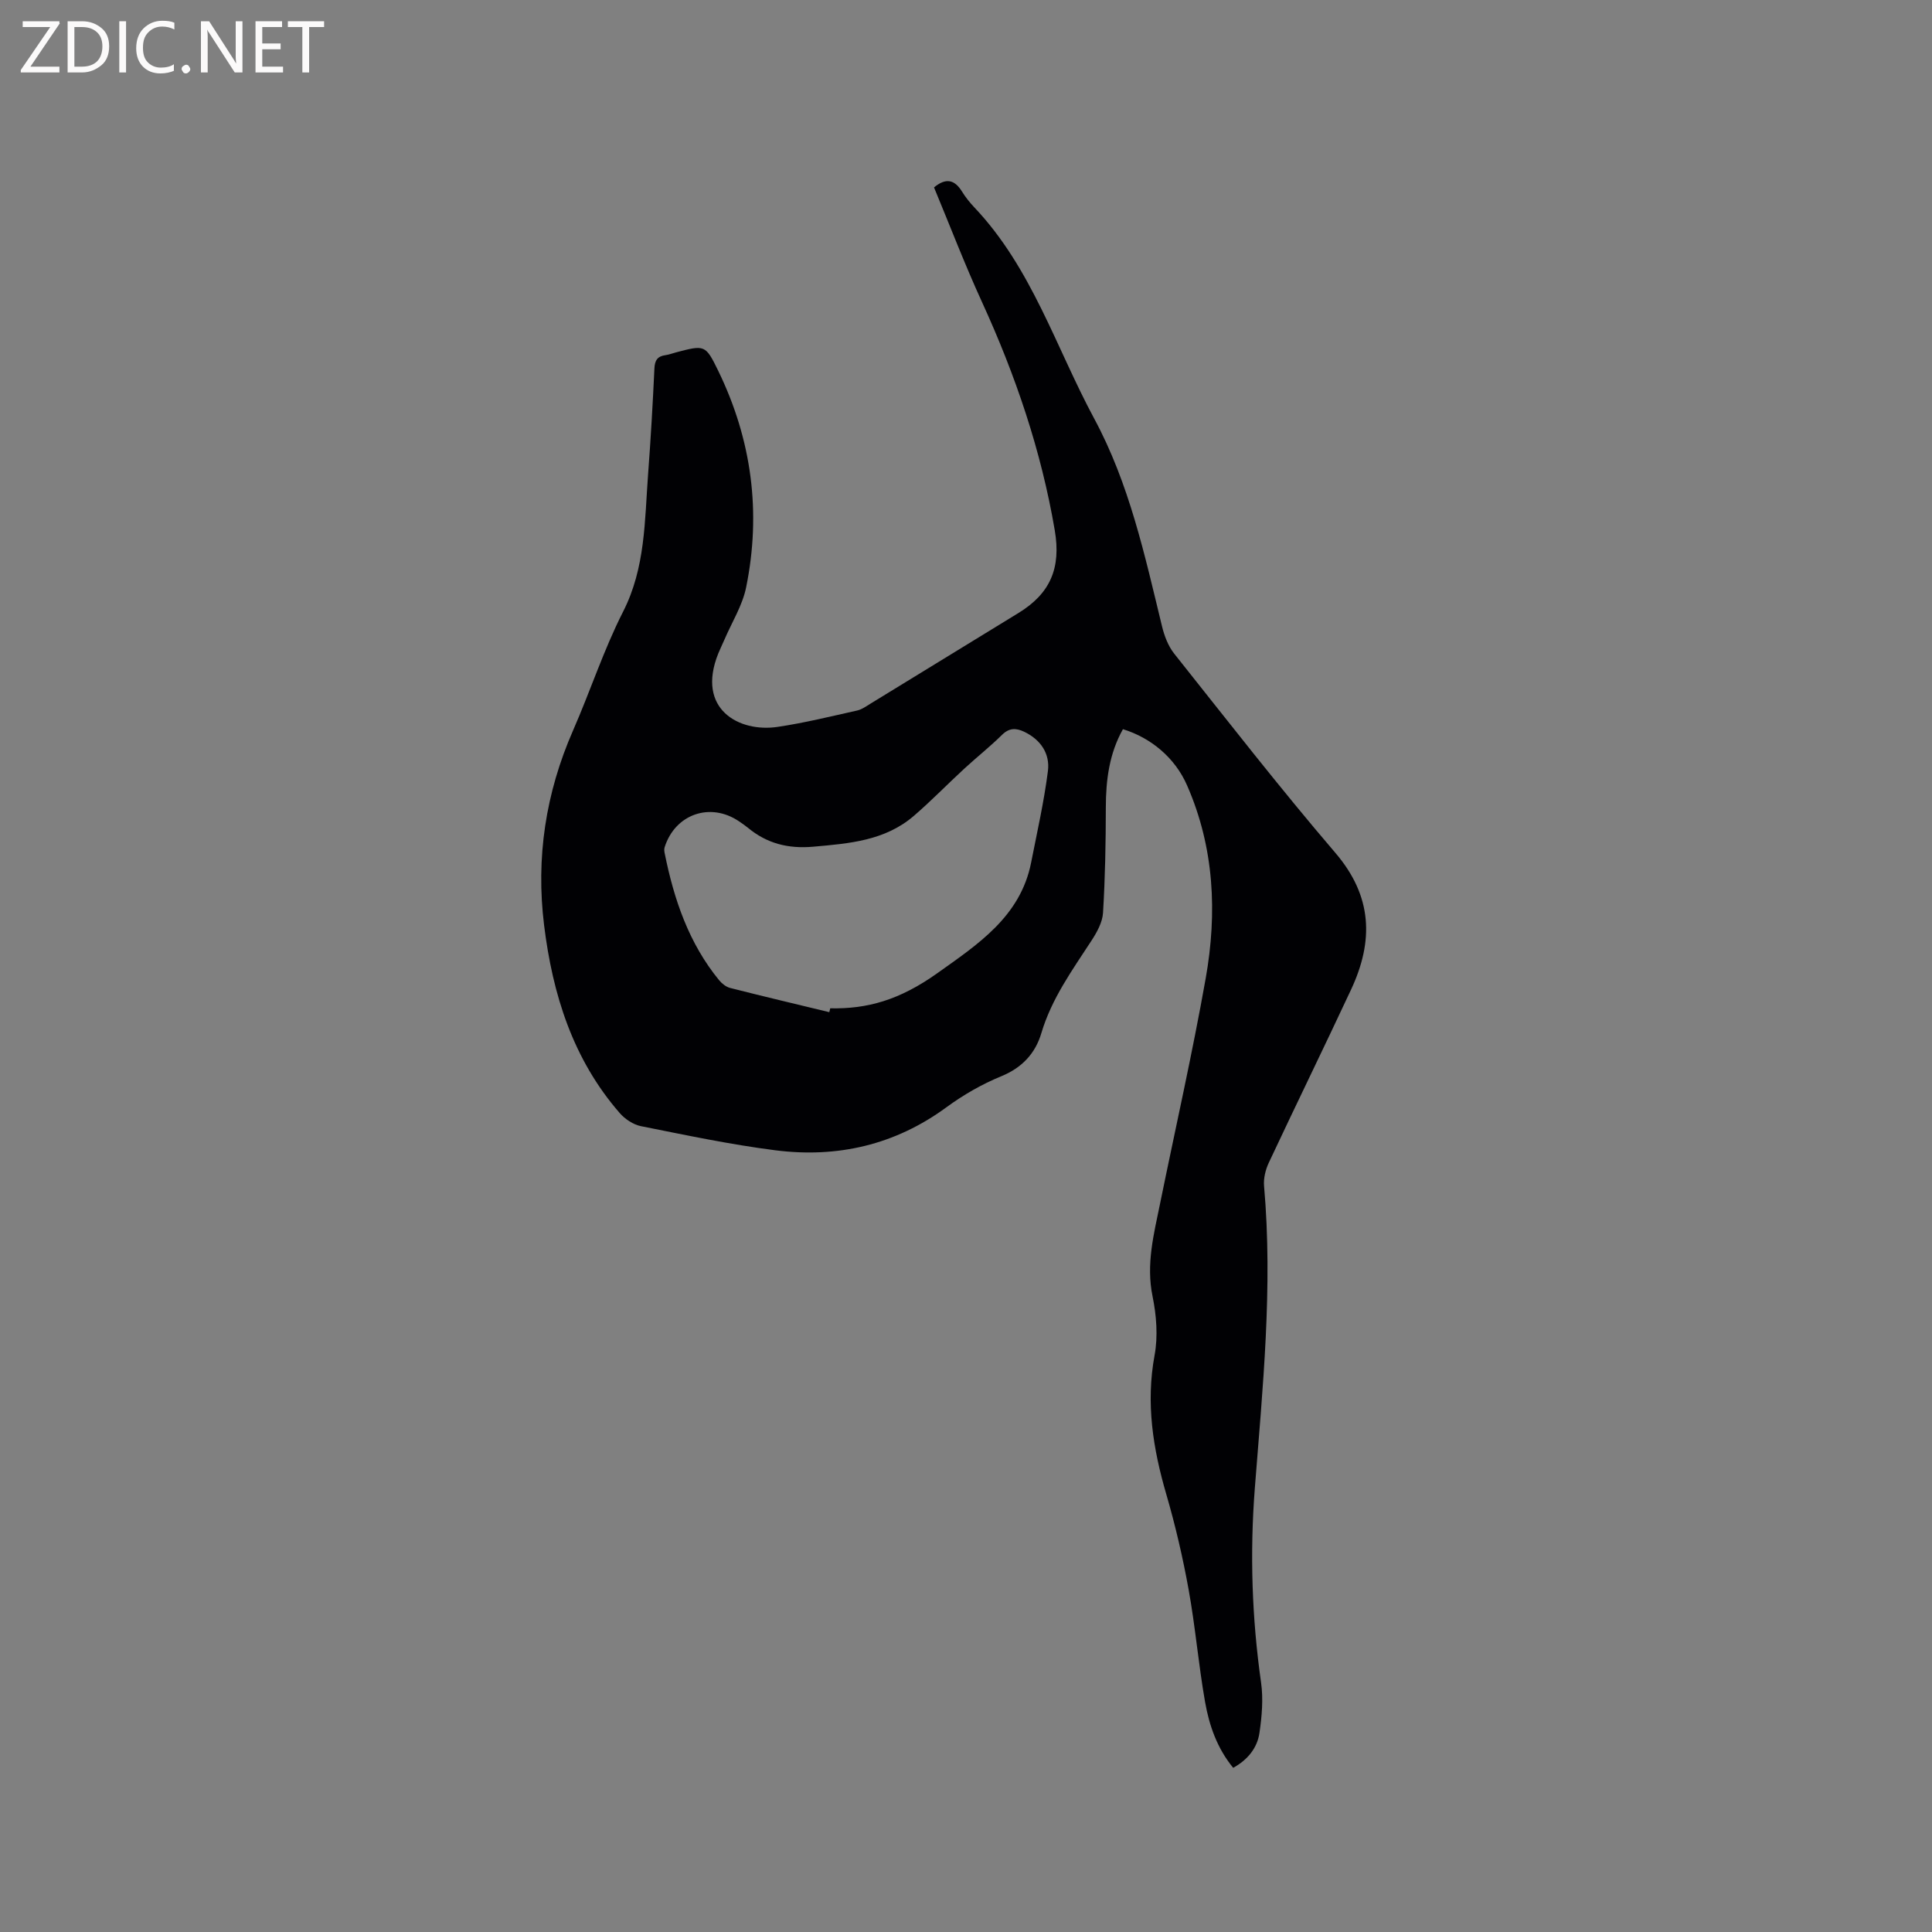 <svg enable-background="new 0 0 400 400" viewBox="0 0 400 400" xmlns="http://www.w3.org/2000/svg"><rect x="0" y="0" width="400" height="400" fill="#808080" stroke="none"/><path d="m232.49 150.97c-2.82 5.03-3.53 10.49-3.54 16.18-.01 7.28-.14 14.57-.58 21.84-.12 1.96-1.26 4.02-2.38 5.74-3.98 6.12-8.26 12-10.39 19.17-1.24 4.19-3.99 7.17-8.33 8.94-3.98 1.63-7.83 3.85-11.31 6.4-10.67 7.83-22.61 10.55-35.47 8.91-9.33-1.19-18.56-3.15-27.79-4.99-1.59-.32-3.3-1.46-4.39-2.71-9.69-11.13-13.89-24.53-15.66-38.88-1.73-14.01.33-27.42 6-40.35 3.57-8.14 6.33-16.67 10.35-24.57 4.64-9.11 4.46-18.81 5.18-28.47.55-7.29.97-14.6 1.31-21.9.08-1.7.65-2.53 2.3-2.75.73-.1 1.43-.38 2.15-.57 5.96-1.56 6.11-1.64 8.77 3.83 6.94 14.27 8.93 29.28 5.77 44.81-.76 3.75-2.95 7.22-4.49 10.82-.42.97-.89 1.92-1.29 2.9-4.61 11.53 4.34 16.35 12.26 15.18 5.54-.82 11.01-2.17 16.48-3.39 1-.22 1.91-.89 2.81-1.44 10.21-6.24 20.42-12.5 30.62-18.76 6.57-4.03 8.84-9.28 7.51-17.1-2.8-16.48-8.13-32.13-15.08-47.3-3.56-7.77-6.62-15.77-9.92-23.71 2.44-2.02 4.25-1.65 5.8.87.72 1.17 1.6 2.26 2.54 3.26 11.89 12.53 16.86 28.95 24.81 43.71 7.3 13.55 10.47 28.29 14.04 42.98.48 1.99 1.27 4.11 2.52 5.69 11.02 13.85 21.88 27.83 33.38 41.26 7.71 9.01 7.95 18.26 3.26 28.3-5.6 11.99-11.42 23.88-17.04 35.86-.68 1.45-1.12 3.25-.98 4.83 1.85 20.93-.29 41.74-1.91 62.54-1.05 13.51-.61 26.87 1.29 40.26.48 3.39.17 6.97-.33 10.39-.45 3.13-2.4 5.57-5.44 7.26-3.32-4.03-4.96-8.75-5.82-13.62-1.36-7.71-2.01-15.54-3.4-23.24-1.2-6.65-2.74-13.28-4.63-19.77-2.76-9.47-4.26-18.86-2.43-28.77.73-3.94.39-8.28-.42-12.24-1.36-6.63.26-12.82 1.55-19.13 3.17-15.56 6.69-31.07 9.46-46.7 2.4-13.55 1.78-27.06-3.85-39.91-2.5-5.76-7.53-9.9-13.29-11.66zm-60.79 58.59c.06-.27.13-.53.19-.8 7.64.16 14.34-1.68 22.23-7.31 8.31-5.93 17.15-11.67 19.36-22.85 1.24-6.31 2.67-12.6 3.48-18.96.46-3.6-1.5-6.52-4.94-8.15-1.66-.78-3.07-.82-4.56.65-2.48 2.45-5.24 4.63-7.81 7-3.51 3.23-6.83 6.66-10.44 9.77-5.97 5.15-13.37 5.73-20.83 6.39-5.2.46-9.62-.66-13.57-3.95-.57-.47-1.19-.88-1.8-1.3-5.95-4.04-13.25-1.5-15.41 5.38-.12.38-.07.84.02 1.25 1.92 9.55 4.99 18.6 11.27 26.27.57.69 1.42 1.37 2.26 1.59 6.83 1.74 13.7 3.36 20.55 5.02z" fill="#010104"/><g fill="#fbfafa"><path d="m12.4 4.8-6.1 9h6v1.2h-8v-.5l6.1-8.9h-5.7v-1.2h7.6v.4z"/><path d="m14 15v-10.6h3c1.6 0 2.9.5 4 1.4s1.6 2.2 1.6 3.8-.5 3-1.6 3.9-2.4 1.5-4 1.5zm1.4-9.4v8.2h1.6c1.3 0 2.4-.4 3.1-1.1s1.1-1.8 1.1-3.1-.4-2.3-1.2-3-1.8-1-3.1-1z"/><path d="m26.1 4.4v10.6h-1.4v-10.6z"/><path d="m36.1 14.6c-.8.4-1.8.6-2.9.6-1.5 0-2.7-.5-3.6-1.4s-1.4-2.2-1.4-3.8c0-1.7.5-3.1 1.5-4.1s2.3-1.6 3.9-1.6c1 0 1.8.1 2.5.4v1.4c-.8-.4-1.6-.6-2.5-.6-1.2 0-2.1.4-2.9 1.2s-1.1 1.8-1.1 3.2c0 1.3.3 2.3 1 3s1.6 1.1 2.7 1.1c1 0 2-.2 2.7-.7v1.3z"/><path d="m37.6 14.3c0-.2.1-.5.3-.6s.4-.3.6-.3c.3 0 .5.1.6.3s.3.4.3.6-.1.4-.3.6-.4.3-.6.3c-.3 0-.5-.1-.6-.3s-.3-.4-.3-.6z"/><path d="m50.2 15h-1.6l-5.3-8.2c-.2-.2-.3-.5-.4-.7 0 .2.1.7.1 1.5v7.4h-1.4v-10.6h1.7l5.2 8.1c.2.4.4.6.4.7 0-.3-.1-.8-.1-1.5v-7.3h1.4z"/><path d="m58.6 15h-5.7v-10.6h5.5v1.2h-4.1v3.4h3.8v1.2h-3.8v3.6h4.3z"/><path d="m67.1 5.6h-3.1v9.4h-1.4v-9.4h-3v-1.2h7.5z"/></g></svg>